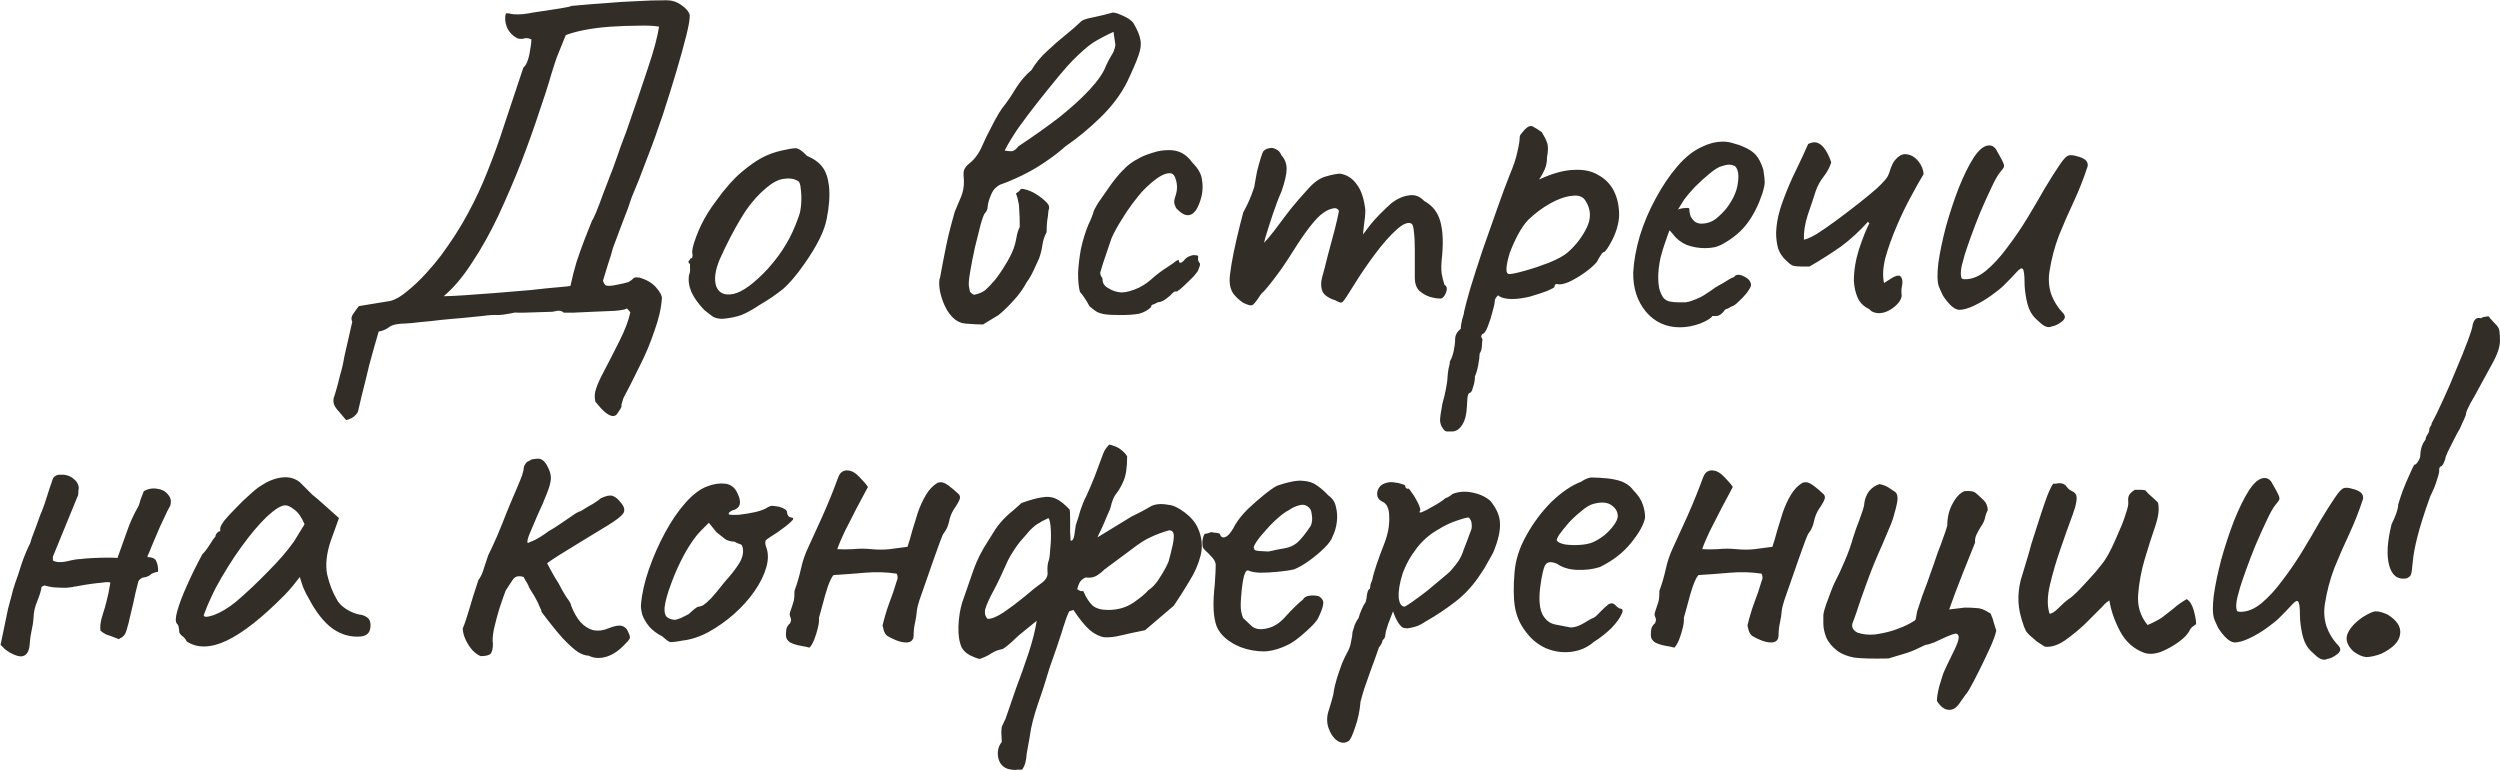 <?xml version="1.0" encoding="UTF-8"?> <svg xmlns="http://www.w3.org/2000/svg" width="3360" height="1036" viewBox="0 0 3360 1036" fill="none"> <path d="M465.233 564.671C461.433 560.026 458.055 556.015 455.1 552.637C452.144 549.681 450.033 546.514 448.766 543.137C447.922 540.181 447.922 537.014 448.766 533.636C448.766 534.481 449.611 531.947 451.3 526.036C452.989 520.547 454.889 513.369 457 504.502C459.533 496.057 461.433 487.824 462.7 479.801L473.467 432.3C471.778 429.344 471.989 426.177 474.1 422.8C476.634 418.999 479.378 415.199 482.334 411.399L524.769 404.432C531.524 402.743 539.125 398.31 547.569 391.132C556.436 383.954 564.881 375.931 572.903 367.064C580.926 358.198 587.47 350.386 592.537 343.63C606.893 324.208 618.927 305.418 628.638 287.262C638.772 268.684 647.639 249.683 655.239 230.26C663.262 210.415 670.862 189.303 678.04 166.925C685.64 144.124 694.085 118.79 703.374 90.923C707.174 87.545 709.919 81.422 711.608 72.555C713.297 63.688 714.141 57.144 714.141 52.922C710.341 51.233 707.174 50.81 704.641 51.655C702.107 52.499 699.152 52.499 695.774 51.655C689.018 48.277 684.162 43.21 681.207 36.454C678.673 29.699 678.251 23.576 679.94 18.087C682.051 17.665 684.373 17.876 686.907 18.721C689.44 19.143 692.607 19.354 696.407 19.354C700.207 19.354 704.641 18.932 709.708 18.087C713.93 17.243 720.475 16.187 729.341 14.92C738.208 13.654 746.442 12.387 754.042 11.12C762.065 9.854 766.709 8.798 767.976 7.953C785.71 6.265 801.333 4.998 814.844 4.153C828.778 2.887 842.078 2.042 854.745 1.62C867.412 0.775 881.135 0.353 895.913 0.353C903.091 0.353 909.636 2.464 915.547 6.687C921.881 10.909 925.681 15.343 926.948 19.987C927.37 24.632 925.892 33.71 922.514 47.221C919.136 60.733 914.703 76.778 909.214 95.356C903.725 113.935 897.602 133.568 890.846 154.258C884.091 174.525 876.913 194.37 869.312 213.793C862.134 233.216 855.379 250.316 849.045 265.095C845.667 275.651 841.656 286.629 837.011 298.029C832.789 309.429 828.356 321.252 823.711 333.497C822.022 340.253 819.911 347.219 817.377 354.397C815.266 361.153 812.944 368.753 810.411 377.198C811.255 380.154 812.522 382.265 814.211 383.532C815.9 384.376 819.489 384.376 824.978 383.532C835.956 381.42 842.5 379.943 844.612 379.098C847.145 377.831 849.679 375.931 852.212 373.398C852.634 372.976 853.901 372.765 856.012 372.765C858.545 372.765 860.657 373.187 862.346 374.031C871.212 376.987 877.968 381.42 882.613 387.332C887.257 392.821 889.58 397.254 889.58 400.632C888.735 414.144 885.357 428.922 879.446 444.967C873.957 461.434 867.201 477.479 859.179 493.102C851.579 508.724 844.401 522.869 837.645 535.536C835.956 541.025 835.111 543.981 835.111 544.403C835.534 545.248 835.534 546.092 835.111 546.937C835.111 547.781 833 551.159 828.778 557.07C826.244 559.604 822.867 559.815 818.644 557.704C814.844 555.592 811.044 552.426 807.244 548.203C803.866 544.403 801.544 541.659 800.277 539.97C799.01 535.325 799.01 530.47 800.277 525.403C801.544 520.336 804.288 513.58 808.511 505.135C816.955 489.09 824.978 473.468 832.578 458.267C840.178 443.067 845.034 430.189 847.145 419.633L842.712 414.566C841.023 415.833 835.745 416.888 826.878 417.733C818.011 418.155 808.088 418.577 797.11 418.999C786.554 419.422 777.265 419.844 769.243 420.266C761.642 420.266 757.842 420.266 757.842 420.266C755.731 418.577 753.831 417.733 752.142 417.733C750.875 417.31 747.709 417.733 742.642 418.999L702.741 420.266C699.785 420.266 697.252 420.266 695.14 420.266C693.029 419.844 690.707 420.055 688.174 420.899C679.729 422.588 673.184 423.433 668.54 423.433C664.317 423.011 657.561 423.433 648.272 424.7C647.428 424.7 643.206 425.122 635.605 425.966C628.005 426.811 618.927 427.655 608.371 428.5C598.237 429.344 588.104 430.4 577.97 431.666C568.259 432.511 560.025 433.355 553.269 434.2C546.936 434.622 544.191 434.833 545.036 434.833C534.902 434.833 527.724 436.311 523.502 439.267C519.279 442.645 514.424 444.756 508.935 445.6C504.712 459.956 500.49 474.946 496.268 490.568C492.468 506.613 489.09 520.336 486.134 531.736C483.601 543.137 482.123 549.47 481.701 550.737C481.278 553.692 479.8 556.226 477.267 558.337C475.156 560.87 471.145 562.982 465.233 564.671ZM596.337 398.099C602.249 398.099 611.538 397.677 624.205 396.832C637.294 395.988 651.65 394.932 667.273 393.665C683.318 392.399 698.518 391.132 712.874 389.865C727.653 388.176 740.108 386.91 750.242 386.065C760.376 385.221 765.865 384.587 766.709 384.165C769.243 372.342 771.987 361.575 774.943 351.864C778.321 341.73 781.699 332.23 785.077 323.363C788.877 314.074 792.466 304.996 795.844 296.129C796.266 296.129 797.955 292.751 800.91 285.995C803.866 278.817 807.244 269.95 811.044 259.395C815.266 248.416 819.489 237.438 823.711 226.46C827.933 215.06 831.522 204.926 834.478 196.059C837.856 187.192 840.178 181.07 841.445 177.692C853.268 143.913 862.979 115.412 870.579 92.189C878.602 68.544 883.668 49.755 885.78 35.821C878.602 34.554 869.101 34.132 857.279 34.554C845.878 34.554 833.845 34.977 821.178 35.821C808.511 36.666 796.688 38.143 785.71 40.255C775.154 42.366 766.709 44.688 760.376 47.221L748.342 76.989C747.498 79.1 744.964 86.912 740.742 100.423C736.942 113.934 731.453 131.035 724.275 151.725C717.519 172.414 709.496 194.793 700.207 218.86C690.918 242.505 680.784 266.15 669.806 289.795C658.828 313.018 647.006 334.13 634.339 353.131C622.094 372.131 609.427 387.121 596.337 398.099ZM971.064 428.5C965.575 428.5 961.142 427.444 957.764 425.333C954.808 423.222 951.008 420.266 946.364 416.466C938.341 408.021 932.641 399.999 929.263 392.399C925.885 384.376 924.83 376.776 926.096 369.598C927.363 366.22 927.785 363.053 927.363 360.098C927.363 356.72 927.363 355.031 927.363 355.031C925.252 352.92 924.619 351.653 925.463 351.231C926.308 350.386 927.152 349.119 927.996 347.431C930.53 347.431 931.374 345.108 930.53 340.464C929.685 337.086 931.374 329.697 935.597 318.296C939.819 306.896 945.097 296.129 951.431 285.995C953.964 281.773 957.764 276.284 962.831 269.528C967.898 262.35 973.387 255.383 979.298 248.628C985.632 241.45 991.332 235.749 996.399 231.527C1006.95 222.66 1016.24 216.115 1024.27 211.893C1032.29 207.671 1040.94 204.504 1050.23 202.393C1059.52 200.282 1065.86 199.226 1069.23 199.226C1073.03 199.226 1078.1 202.604 1084.43 209.36C1094.15 213.582 1101.11 218.649 1105.34 224.56C1109.98 230.471 1112.94 239.127 1114.2 250.528C1115.47 263.195 1114.41 277.762 1111.04 294.229C1108.08 310.274 1098.16 330.33 1081.27 354.397C1070.71 369.598 1061 380.998 1052.13 388.598C1043.27 395.776 1032.71 402.954 1020.47 410.132C1011.6 416.044 1003.58 420.477 996.399 423.433C989.221 425.966 980.776 427.655 971.064 428.5ZM1031.87 361.364C1042 349.964 1050.02 339.197 1055.93 329.063C1062.27 318.93 1068.18 306.052 1073.67 290.429C1075.36 285.784 1076.41 280.084 1076.83 273.328C1077.26 266.15 1077.05 259.606 1076.2 253.694C1075.78 247.361 1074.3 243.772 1071.77 242.927C1066.7 239.972 1060.58 239.127 1053.4 240.394C1046.22 241.238 1038.41 245.25 1029.97 252.428C1016.88 263.406 1005.48 277.128 995.765 293.596C986.054 309.641 976.554 328.008 967.264 348.697C960.931 363.898 959.453 376.143 962.831 385.432C966.631 394.299 974.442 397.465 986.265 394.932C998.51 391.976 1013.71 380.787 1031.87 361.364ZM1321.14 436.1C1314.8 436.1 1306.78 435.678 1297.07 434.833C1287.78 433.989 1279.76 428.077 1273 417.099C1268.78 409.921 1265.61 401.688 1263.5 392.399C1261.81 383.109 1261.81 376.565 1263.5 372.765C1269.41 340.253 1274.06 317.874 1277.43 305.629C1280.81 293.384 1282.71 286.418 1283.13 284.729C1283.98 283.04 1285.67 279.028 1288.2 272.695C1291.16 265.939 1292.85 261.717 1293.27 260.028C1295.38 253.272 1296.01 245.672 1295.17 237.227C1294.75 233.849 1294.96 230.894 1295.8 228.36C1297.07 225.405 1298.97 222.871 1301.5 220.76C1308.68 215.271 1314.38 208.093 1318.6 199.226C1319.87 196.27 1322.19 191.204 1325.57 184.026C1329.37 176.425 1333.17 169.036 1336.97 161.858C1341.19 154.258 1344.36 148.98 1346.47 146.024C1353.23 137.58 1359.35 128.713 1364.84 119.424C1370.75 109.712 1377.93 101.267 1386.37 94.089C1391.86 84.8 1398.83 76.356 1407.27 68.755C1415.72 60.733 1424.16 53.344 1432.61 46.588C1441.05 39.832 1447.81 33.921 1452.87 28.854C1454.98 26.743 1460.68 24.843 1469.97 23.154C1479.68 21.043 1487.5 19.143 1493.41 17.454C1495.94 16.187 1500.8 17.243 1507.97 20.62C1515.15 23.576 1520.22 26.954 1523.17 30.754C1528.66 40.043 1531.83 47.644 1532.68 53.555C1533.94 59.466 1533.1 66.433 1530.14 74.456C1527.61 82.056 1522.54 93.878 1514.94 109.923C1506.5 126.813 1494.46 142.858 1478.84 158.058C1463.64 172.836 1448.02 185.714 1431.97 196.693C1423.95 203.871 1415.5 210.415 1406.64 216.327C1398.19 222.238 1389.54 227.516 1380.67 232.16C1375.18 235.116 1369.48 237.861 1363.57 240.394C1358.08 242.927 1352.38 245.25 1346.47 247.361C1343.51 248.205 1340.77 249.894 1338.24 252.428C1335.7 254.539 1333.59 257.706 1331.9 261.928C1329.37 267.839 1327.89 272.906 1327.47 277.128C1327.47 280.929 1326.2 284.095 1323.67 286.629C1322.4 287.895 1320.5 292.962 1317.97 301.829C1315.86 310.274 1313.32 320.408 1310.37 332.23C1307.83 343.63 1305.72 354.397 1304.03 364.531C1302.35 374.242 1301.71 380.787 1302.13 384.165C1302.56 386.276 1302.98 388.598 1303.4 391.132C1304.25 393.243 1306.15 394.932 1309.1 396.199C1315.44 394.932 1320.5 392.821 1324.3 389.865C1328.1 386.487 1332.32 382.054 1336.97 376.565C1342.04 370.231 1346.68 363.475 1350.9 356.297C1355.55 349.119 1359.35 341.73 1362.3 334.13C1363.99 329.486 1365.26 324.63 1366.1 319.563C1366.95 314.074 1368.43 309.218 1370.54 304.996C1370.54 295.285 1370.33 288.107 1369.9 283.462C1369.9 278.395 1369.48 274.384 1368.64 271.428C1368.21 268.05 1367.16 264.25 1365.47 260.028C1368.85 257.917 1370.75 256.228 1371.17 254.961C1372.01 253.694 1373.91 253.483 1376.87 254.328C1382.36 255.594 1387.43 257.706 1392.07 260.661C1397.14 263.617 1401.99 267.417 1406.64 272.062C1408.33 273.751 1409.38 275.439 1409.8 277.128C1410.23 278.817 1410.02 280.717 1409.17 282.829C1408.75 287.895 1408.12 292.962 1407.27 298.029C1406.85 302.674 1406.64 307.318 1406.64 311.963C1403.68 317.452 1401.78 323.363 1400.94 329.697C1400.09 335.608 1398.62 341.519 1396.5 347.431C1393.97 352.92 1391.44 358.409 1388.9 363.898C1386.37 369.387 1383.42 374.454 1380.04 379.098C1374.97 388.387 1369.06 396.621 1362.3 403.799C1355.97 410.977 1349.21 417.522 1342.04 423.433L1321.14 436.1ZM1350.27 202.393C1355.34 203.237 1358.93 203.448 1361.04 203.026C1363.57 202.182 1366.1 200.07 1368.64 196.693C1388.48 183.603 1406.64 170.725 1423.11 158.058C1439.57 144.969 1453.29 132.513 1464.27 120.69C1475.67 108.445 1483.06 97.678 1486.44 88.389C1488.55 83.745 1490.87 79.311 1493.41 75.089C1496.36 70.867 1498.26 66.011 1499.11 60.522L1496.57 42.788C1484.75 48.277 1475.25 53.344 1468.07 57.988C1461.32 62.633 1452.45 70.444 1441.47 81.422C1437.25 85.645 1430.92 92.823 1422.47 102.956C1414.45 112.668 1405.58 123.646 1395.87 135.891C1386.16 148.136 1377.08 160.169 1368.64 171.992C1360.61 183.814 1354.49 193.948 1350.27 202.393ZM1504.65 423.433C1495.37 423.433 1488.4 423.011 1483.75 422.166C1479.11 421.322 1475.52 420.055 1472.99 418.366C1470.45 416.677 1467.5 414.355 1464.12 411.399C1462.43 408.021 1460.32 404.432 1457.79 400.632C1455.25 396.832 1453.14 394.088 1451.45 392.399C1449.76 386.065 1448.92 377.831 1448.92 367.698C1449.34 357.564 1450.61 346.586 1452.72 334.764C1455.25 322.941 1458.63 311.963 1462.85 301.829C1464.54 298.451 1466.02 295.073 1467.29 291.696C1468.55 288.318 1469.19 286.629 1469.19 286.629C1469.19 284.518 1471.72 279.451 1476.79 271.428C1482.28 263.406 1488.19 254.961 1494.52 246.094C1501.28 237.227 1506.77 230.894 1510.99 227.094C1513.94 223.716 1518.38 220.127 1524.29 216.327C1530.62 212.526 1536.11 209.782 1540.76 208.093C1545.4 206.404 1550.04 204.926 1554.69 203.659C1559.76 202.393 1565.46 201.759 1571.79 201.759C1577.7 201.759 1583.19 203.026 1588.26 205.56C1593.32 208.093 1598.18 212.526 1602.82 218.86C1610.42 226.46 1614.65 234.06 1615.49 241.661C1616.76 248.839 1616.55 256.228 1614.86 263.828C1612.75 272.273 1610 278.817 1606.62 283.462C1603.25 287.684 1599.45 289.584 1595.22 289.162C1591 288.74 1586.15 285.573 1580.66 279.662C1578.97 276.284 1578.12 273.539 1578.12 271.428C1578.12 268.895 1578.97 265.306 1580.66 260.661C1582.35 254.75 1582.35 248.628 1580.66 242.294C1578.97 235.96 1576.22 232.794 1572.42 232.794C1566.93 232.794 1560.81 235.327 1554.06 240.394C1547.72 245.039 1541.18 250.95 1534.42 258.128C1531.47 261.506 1527.24 266.784 1521.75 273.962C1516.69 280.717 1511.62 288.318 1506.55 296.762C1501.49 304.785 1497.27 312.596 1493.89 320.196C1489.24 334.13 1485.44 345.319 1482.49 353.764C1479.95 362.209 1478.69 366.431 1478.69 366.431C1478.69 368.12 1479.11 369.809 1479.95 371.498C1481.22 372.765 1481.85 374.242 1481.85 375.931C1481.85 380.998 1484.81 385.009 1490.72 387.965C1495.37 390.921 1500.85 392.61 1507.19 393.032C1513.52 393.032 1521.33 390.921 1530.62 386.698C1537.38 383.321 1543.71 378.887 1549.62 373.398C1555.96 367.909 1562.5 363.053 1569.26 358.831C1573.9 355.875 1577.49 353.342 1580.02 351.231C1582.98 349.119 1584.46 348.908 1584.46 350.597C1584.46 352.286 1585.09 353.131 1586.36 353.131C1587.62 353.131 1589.1 352.286 1590.79 350.597C1593.32 347.219 1596.07 345.108 1599.02 344.264C1601.98 342.997 1604.51 342.575 1606.62 342.997C1609.16 342.997 1610.42 343.63 1610.42 344.897C1609.58 348.697 1610.42 351.864 1612.96 354.397C1612.96 356.086 1612.32 358.409 1611.06 361.364C1610.21 363.898 1608.95 366.009 1607.26 367.698C1605.15 370.653 1601.98 374.031 1597.76 377.831C1593.96 381.632 1590.37 385.009 1586.99 387.965C1583.61 390.499 1581.92 391.765 1581.92 391.765C1580.23 391.343 1578.55 391.765 1576.86 393.032C1575.59 394.299 1574.11 395.776 1572.42 397.465C1569.05 400.421 1565.88 402.743 1562.92 404.432C1559.97 405.699 1557.64 406.332 1555.96 406.332C1553 408.021 1550.68 409.077 1548.99 409.499C1547.72 409.921 1547.09 410.977 1547.09 412.666C1542.87 416.888 1537.59 419.844 1531.26 421.533C1525.34 422.8 1516.48 423.433 1504.65 423.433ZM1670.96 406.966C1666.32 404.01 1662.1 400.21 1658.3 395.565C1654.5 390.499 1652.6 384.165 1652.6 376.565C1652.6 372.342 1653.44 365.164 1655.13 355.031C1656.82 344.897 1659.14 333.497 1662.1 320.83C1665.05 308.163 1668.01 296.34 1670.96 285.362C1675.19 277.762 1678.78 270.162 1681.73 262.561C1684.69 254.961 1686.16 250.316 1686.16 248.628C1687.01 243.561 1688.06 237.649 1689.33 230.894C1691.02 224.138 1692.71 218.015 1694.4 212.526C1696.09 207.037 1697.35 203.871 1698.2 203.026C1700.31 200.915 1702.84 199.648 1705.8 199.226C1708.75 198.382 1711.71 198.804 1714.67 200.493C1718.04 201.759 1720.58 204.504 1722.27 208.726C1726.91 213.793 1729.23 219.916 1729.23 227.094C1729.23 233.849 1726.91 243.983 1722.27 257.494C1718.47 265.939 1714.67 275.862 1710.86 287.262C1707.06 298.662 1703.69 309.218 1700.73 318.93C1698.2 328.219 1696.72 334.552 1696.3 337.93L1683.63 341.73C1690.81 334.975 1697.56 328.008 1703.9 320.83C1710.23 313.23 1714.88 307.318 1717.83 303.096C1725.01 293.384 1731.13 285.362 1736.2 279.028C1741.69 272.273 1748.65 264.25 1757.1 254.961C1765.54 245.25 1773.78 239.338 1781.8 237.227C1790.25 234.694 1796.79 233.427 1801.43 233.427C1810.72 235.116 1818.11 239.972 1823.6 247.994C1829.51 255.594 1833.31 266.995 1835 282.195C1835 288.107 1834.37 295.073 1833.1 303.096C1832.26 311.118 1831.84 315.13 1831.84 315.13C1831.84 315.13 1835.21 310.696 1841.97 301.829C1849.15 292.962 1858.65 283.251 1870.47 272.695C1878.49 266.784 1886.3 263.406 1893.9 262.561C1901.5 261.295 1908.26 263.828 1914.17 270.162C1925.15 276.073 1932.33 285.151 1935.71 297.396C1939.08 309.218 1939.93 324.419 1938.24 342.997C1936.97 353.975 1936.76 362.209 1937.61 367.698C1938.45 372.765 1939.72 377.831 1941.41 382.898C1944.78 384.587 1945.42 388.176 1943.31 393.665C1941.19 398.732 1938.66 401.266 1935.71 401.266C1931.48 401.266 1926.63 400.421 1921.14 398.732C1916.07 397.043 1911.43 394.299 1907.2 390.499C1903.4 386.276 1901.5 380.576 1901.5 373.398V334.13C1901.5 324.841 1901.08 317.241 1900.24 311.329C1899.82 305.418 1898.76 301.829 1897.07 300.562C1892.43 298.029 1885.67 300.774 1876.8 308.796C1867.94 316.819 1858.44 327.586 1848.3 341.097C1838.17 354.609 1828.67 368.542 1819.8 382.898C1811.78 395.988 1806.71 403.588 1804.6 405.699C1802.91 407.388 1799.75 406.755 1795.1 403.799C1785.81 400.843 1779.9 396.832 1777.37 391.765C1775.26 386.276 1775.04 380.154 1776.73 373.398C1778.84 366.22 1781.38 356.509 1784.33 344.264C1787.71 332.019 1790.88 320.196 1793.83 308.796C1796.79 296.973 1798.69 288.529 1799.53 283.462C1797.85 280.084 1794.89 279.028 1790.67 280.295C1786.87 281.14 1782.86 283.04 1778.63 285.995C1773.57 289.373 1767.44 295.707 1760.27 304.996C1753.09 314.285 1745.7 325.052 1738.1 337.297C1733.03 345.319 1727.75 353.342 1722.27 361.364C1716.78 368.965 1711.71 375.72 1707.06 381.632C1702.42 387.543 1698.41 391.976 1695.03 394.932C1689.12 404.221 1685.11 409.288 1683 410.132C1680.89 410.977 1676.87 409.921 1670.96 406.966ZM1951.9 579.871C1950.21 579.871 1948.1 579.871 1945.57 579.871C1943.03 580.293 1940.71 578.604 1938.6 574.804C1936.91 572.693 1935.86 569.526 1935.43 565.304C1935.43 561.082 1936.49 553.481 1938.6 542.503C1940.71 535.325 1942.4 528.147 1943.67 520.969C1944.93 514.213 1945.57 509.147 1945.57 505.769C1945.57 504.08 1945.99 500.702 1946.83 495.635C1948.1 490.991 1948.73 487.613 1948.73 485.501C1950.84 482.124 1952.53 477.479 1953.8 471.568C1955.07 465.656 1955.7 460.378 1955.7 455.734C1955.7 450.667 1958.23 446.022 1963.3 441.8C1963.3 438.422 1963.93 434.2 1965.2 429.133C1966.89 424.066 1967.73 420.688 1967.73 418.999C1969 413.088 1971.75 402.743 1975.97 387.965C1980.61 372.765 1986.1 355.664 1992.43 336.664C1999.19 317.663 2005.74 299.085 2012.07 280.929C2018.4 262.772 2024.1 247.361 2029.17 234.694C2034.24 222.871 2037.61 212.738 2039.3 204.293C2041.41 195.426 2042.47 188.881 2042.47 184.659C2042.47 182.97 2042.89 181.703 2043.74 180.859C2044.58 179.592 2046.48 177.27 2049.44 173.892C2053.66 169.67 2057.25 168.403 2060.2 170.092C2063.58 171.781 2067.59 174.314 2072.24 177.692C2075.62 183.181 2077.94 187.826 2079.2 191.626C2080.89 195.426 2080.89 201.971 2079.2 211.26C2079.2 217.593 2078.15 223.082 2076.04 227.727C2073.93 232.371 2072.03 235.96 2070.34 238.494C2068.65 240.605 2068.23 241.45 2069.07 241.027C2086.38 233.005 2101.58 228.782 2114.67 228.36C2128.18 227.516 2139.37 229.838 2148.24 235.327C2157.53 240.394 2164.5 247.572 2169.14 256.861C2173.78 266.15 2176.11 276.917 2176.11 289.162C2176.11 294.229 2175.05 300.351 2172.94 307.529C2170.83 314.285 2168.08 320.619 2164.71 326.53C2161.75 332.019 2159.01 336.03 2156.47 338.564C2154.78 338.564 2153.1 340.041 2151.41 342.997C2149.72 345.53 2148.03 348.486 2146.34 351.864C2142.96 356.086 2137.47 360.942 2129.87 366.431C2122.69 371.498 2115.52 375.72 2108.34 379.098C2101.16 382.054 2095.88 382.898 2092.5 381.632C2092.5 381.632 2091.87 381.843 2090.6 382.265C2089.76 382.265 2089.34 383.321 2089.34 385.432C2089.34 386.276 2085.96 388.176 2079.2 391.132C2072.45 393.665 2064.64 396.199 2055.77 398.732C2046.9 400.843 2039.09 401.899 2032.34 401.899C2023.47 401.899 2017.14 400.21 2013.34 396.832C2012.49 397.677 2011.44 398.943 2010.17 400.632C2009.32 402.321 2008.9 403.799 2008.9 405.066C2008.9 407.599 2007.85 412.455 2005.74 419.633C2004.05 426.389 2001.94 432.933 1999.4 439.267C1996.87 445.6 1994.55 448.767 1992.43 448.767C1992.43 448.767 1992.01 449.4 1991.17 450.667C1990.32 451.934 1990.75 453.623 1992.43 455.734C1992.43 455.734 1992.22 458.056 1991.8 462.701C1991.8 467.768 1990.75 471.99 1988.63 475.368C1988.63 478.746 1988 483.813 1986.73 490.568C1985.47 497.324 1983.99 502.391 1982.3 505.769C1982.3 510.836 1981.46 515.691 1979.77 520.336C1978.5 525.403 1977.02 527.936 1975.33 527.936C1973.65 528.358 1972.59 530.892 1972.17 535.536C1971.75 540.603 1971.53 544.192 1971.53 546.303C1971.11 556.859 1969 565.093 1965.2 571.004C1961.4 576.915 1956.97 579.871 1951.9 579.871ZM2028.54 368.331C2031.91 368.331 2038.88 366.853 2049.44 363.898C2059.99 360.942 2070.76 357.353 2081.74 353.131C2093.14 348.486 2101.58 343.842 2107.07 339.197C2118.05 329.486 2126.49 318.507 2132.41 306.263C2138.74 293.596 2138.32 281.562 2131.14 270.162C2127.76 264.25 2121.64 261.928 2112.77 263.195C2103.9 264.039 2094.19 267.417 2083.64 273.328C2073.08 279.24 2063.16 286.629 2053.87 295.496C2048.8 300.985 2044.16 307.74 2039.94 315.763C2035.71 323.785 2032.12 331.808 2029.17 339.83C2026.64 347.853 2025.16 354.609 2024.74 360.098C2024.31 365.587 2025.58 368.331 2028.54 368.331ZM2257.77 439.9C2239.19 439.9 2223.99 432.933 2212.16 418.999C2200.34 404.643 2194.64 386.91 2195.06 365.798C2195.91 350.597 2198.86 334.341 2203.93 317.03C2209.42 299.296 2216.6 282.406 2225.46 266.361C2234.33 249.894 2244.04 235.538 2254.6 223.293C2265.15 211.049 2276.13 202.393 2287.53 197.326C2291.76 195.215 2296.19 193.526 2300.83 192.259C2305.9 190.992 2310.97 190.359 2316.03 190.359C2320.68 190.359 2325.53 191.204 2330.6 192.892C2335.67 194.159 2339.89 195.637 2343.27 197.326C2350.45 200.282 2355.93 203.871 2359.73 208.093C2363.53 212.315 2366.91 218.86 2369.87 227.727C2371.14 235.749 2371.77 241.45 2371.77 244.827C2371.77 248.205 2370.71 253.272 2368.6 260.028C2363.53 275.228 2356.99 288.318 2348.97 299.296C2340.95 310.274 2330.18 319.563 2316.67 327.163C2313.29 329.274 2309.28 330.963 2304.63 332.23C2300.41 333.075 2295.98 333.497 2291.33 333.497C2282.89 333.497 2274.65 332.019 2266.63 329.063C2259.03 325.685 2252.91 320.83 2248.26 314.496L2243.83 309.429L2241.93 314.496C2237.71 325.897 2234.33 336.452 2231.8 346.164C2229.69 355.875 2228.63 364.742 2228.63 372.765C2228.63 377.831 2229.05 382.687 2229.9 387.332C2231.16 391.976 2232.85 395.988 2234.96 399.365C2236.65 401.899 2239.4 403.799 2243.2 405.066C2247.42 405.91 2251.85 406.332 2256.5 406.332C2259.45 406.332 2262.41 406.332 2265.37 406.332C2268.74 405.91 2271.91 405.066 2274.87 403.799C2282.04 401.266 2287.74 398.521 2291.97 395.565C2296.61 392.61 2301.26 389.443 2305.9 386.065L2308.43 384.798H2307.8C2312.87 382.265 2317.3 379.732 2321.1 377.198C2325.32 374.665 2327.43 373.398 2327.43 373.398C2329.12 373.398 2330.81 372.342 2332.5 370.231C2335.88 368.542 2340.1 369.176 2345.17 372.131C2350.66 375.087 2353.4 378.887 2353.4 383.532C2352.98 385.643 2351.08 389.021 2347.7 393.665C2344.32 397.888 2340.52 401.899 2336.3 405.699C2332.5 409.499 2329.33 411.61 2326.8 412.033C2326.38 412.455 2324.9 413.299 2322.37 414.566C2319.83 415.41 2318.14 416.255 2317.3 417.099H2317.93C2314.13 422.166 2310.33 424.7 2306.53 424.7H2301.47C2299.78 427.655 2294.29 431.033 2285 434.833C2275.71 438.211 2266.63 439.9 2257.77 439.9ZM2286.27 300.562C2293.87 300.562 2300.41 298.451 2305.9 294.229C2311.81 289.584 2316.88 284.518 2321.1 279.028C2329.55 267.628 2334.4 256.65 2335.67 246.094C2337.36 235.116 2336.09 227.516 2331.87 223.293C2329.33 222.027 2327.01 221.393 2324.9 221.393C2323.21 220.971 2319.62 221.604 2314.13 223.293C2310.33 224.138 2305.06 227.305 2298.3 232.794C2291.54 238.283 2284.79 244.405 2278.03 251.161C2271.7 257.917 2266.84 263.617 2263.47 268.261L2255.23 281.562C2258.61 280.295 2261.78 279.662 2264.73 279.662C2268.11 279.24 2270.01 279.451 2270.43 280.295C2270.43 284.095 2271.07 287.684 2272.33 291.062C2274.02 294.018 2275.92 296.34 2278.03 298.029C2280.57 299.718 2283.31 300.562 2286.27 300.562ZM2532.13 380.365C2534.66 378.676 2536.99 377.198 2539.1 375.931C2541.63 374.242 2543.74 372.976 2545.43 372.131C2550.08 370.02 2553.03 369.809 2554.3 371.498C2555.99 373.187 2556.83 375.72 2556.83 379.098C2556.83 380.787 2556.62 382.687 2556.2 384.798C2555.78 386.91 2555.56 388.598 2555.56 389.865C2555.56 391.132 2555.56 392.61 2555.56 394.299C2555.99 395.988 2555.99 397.677 2555.56 399.365C2554.72 402.743 2552.61 406.121 2549.23 409.499C2545.85 412.877 2542.05 415.622 2537.83 417.733C2533.61 419.844 2529.39 420.899 2525.16 420.899C2519.67 420.899 2515.24 418.999 2511.86 415.199C2504.69 411.821 2499.62 406.755 2496.66 399.999C2493.71 393.243 2492.02 385.643 2491.6 377.198C2491.6 363.687 2493.92 349.542 2498.56 334.764C2503.63 319.563 2508.27 307.952 2512.5 299.929C2512.07 299.507 2511.65 299.296 2511.23 299.296C2511.23 298.874 2511.02 298.451 2510.6 298.029C2498.77 311.118 2486.53 322.308 2473.86 331.597C2461.2 340.464 2447.26 349.331 2432.06 358.198C2430.37 358.198 2428.47 358.198 2426.36 358.198C2424.67 358.198 2422.77 358.198 2420.66 358.198C2416.02 358.198 2412.22 357.775 2409.26 356.931C2406.73 355.664 2403.77 353.342 2400.39 349.964C2395.33 345.319 2391.74 339.83 2389.63 333.497C2387.94 326.741 2387.09 319.985 2387.09 313.23C2387.52 299.718 2390.47 285.573 2395.96 270.795C2401.45 255.594 2407.57 241.238 2414.33 227.727C2421.08 213.793 2426.36 202.393 2430.16 193.526C2435.23 190.992 2439.66 190.57 2443.46 192.259C2447.26 193.948 2450.64 197.115 2453.59 201.759C2456.55 206.404 2459.08 211.893 2461.2 218.227C2459.08 224.982 2455.71 231.316 2451.06 237.227C2446.42 243.138 2442.83 249.683 2440.29 256.861C2437.34 266.15 2433.75 276.917 2429.53 289.162C2425.73 300.985 2424.04 311.963 2424.46 322.096C2427.84 321.674 2433.54 319.141 2441.56 314.496C2449.58 309.429 2458.45 303.307 2468.16 296.129C2477.87 288.951 2487.58 281.562 2497.3 273.962C2507.01 266.361 2515.45 259.395 2522.63 253.061C2529.81 246.305 2534.45 241.238 2536.56 237.861C2538.25 234.905 2539.73 231.105 2541 226.46C2542.69 221.816 2544.38 218.438 2546.06 216.327C2551.55 209.149 2557.25 206.193 2563.16 207.46C2569.08 208.304 2574.14 211.471 2578.37 216.96C2582.59 222.027 2584.91 227.727 2585.33 234.06C2581.11 240.816 2575.62 250.528 2568.87 263.195C2562.11 275.439 2555.56 288.951 2549.23 303.729C2542.9 318.507 2537.83 332.652 2534.03 346.164C2530.65 359.675 2530.02 371.076 2532.13 380.365ZM2757.74 438.633C2753.52 440.745 2748.66 439.478 2743.17 434.833C2737.68 430.189 2733.88 426.389 2731.77 423.433C2727.97 418.366 2725.23 411.399 2723.54 402.532C2721.85 393.665 2721 386.276 2721 380.365C2721 369.387 2720.16 363.053 2718.47 361.364C2717.2 359.675 2714.46 361.153 2710.24 365.798C2706.44 370.02 2700.74 375.931 2693.14 383.532C2689.76 386.91 2684.27 391.343 2676.67 396.832C2669.07 402.321 2661.26 406.966 2653.23 410.766C2645.21 414.566 2638.46 416.466 2632.97 416.466C2629.17 416.044 2625.37 413.933 2621.57 410.132C2617.77 406.332 2614.39 402.11 2611.43 397.465C2608.9 392.399 2607 388.176 2605.73 384.798C2603.62 378.465 2603.41 368.12 2605.1 353.764C2607.21 338.986 2610.59 322.73 2615.23 304.996C2620.3 286.84 2626 269.528 2632.33 253.061C2639.09 236.172 2645.85 222.449 2652.6 211.893C2659.78 200.915 2666.75 195.426 2673.5 195.426C2678.15 195.426 2681.74 198.17 2684.27 203.659C2687.22 208.726 2689.55 212.949 2691.24 216.327C2693.35 220.549 2693.98 223.293 2693.14 224.56C2692.71 225.827 2691.02 228.149 2688.07 231.527C2684.69 235.749 2680.68 242.927 2676.04 253.061C2671.39 262.772 2666.53 273.539 2661.47 285.362C2656.82 296.762 2652.6 307.74 2648.8 318.296C2645 328.852 2642.26 336.875 2640.57 342.364C2639.72 345.742 2638.46 350.386 2636.77 356.297C2635.5 362.209 2635.08 366.853 2635.5 370.231C2635.5 370.653 2635.71 371.709 2636.13 373.398C2636.56 374.665 2638.25 375.298 2641.2 375.298C2650.49 375.298 2659.78 371.498 2669.07 363.898C2678.78 355.875 2688.28 345.53 2697.57 332.863C2707.28 320.196 2716.36 306.896 2724.8 292.962C2733.25 279.028 2741.06 265.728 2748.24 253.061C2755.84 240.394 2762.38 230.049 2767.87 222.027C2773.36 213.582 2777.79 209.149 2781.17 208.726C2784.13 208.304 2787.51 208.726 2791.31 209.993C2795.53 210.837 2799.12 212.315 2802.07 214.426C2805.03 216.538 2806.29 219.493 2805.87 223.293C2800.81 238.916 2794.68 254.539 2787.51 270.162C2780.33 285.362 2773.57 300.774 2767.24 316.396C2761.33 332.019 2757.1 348.064 2754.57 364.531C2752.88 374.665 2753.52 384.587 2756.47 394.299C2759.85 404.01 2765.13 412.666 2772.3 420.266C2776.53 424.488 2776.1 428.5 2771.04 432.3C2765.97 436.1 2761.54 438.211 2757.74 438.633ZM193.3 660.16C199.211 656.782 205.334 655.726 211.667 656.993C218.001 657.837 222.856 660.582 226.234 665.227C230.034 669.449 230.668 674.938 228.134 681.694C228.979 679.16 227.923 680.849 224.967 686.761C222.434 692.25 219.056 699.428 214.834 708.295C211.034 717.162 207.445 725.606 204.067 733.629C201.111 741.229 199.211 745.662 198.367 746.929V748.829C205.122 748.829 209.134 750.94 210.4 755.163C212.089 758.963 212.723 763.396 212.3 768.463C207.234 769.308 203.645 770.785 201.533 772.897C199.422 774.586 196.678 775.641 193.3 776.063C192.033 776.063 190.555 776.697 188.866 777.963C187.177 779.23 186.122 780.708 185.7 782.397C185.277 783.664 184.011 788.73 181.9 797.597C180.211 806.042 178.099 815.331 175.566 825.465C173.455 835.176 171.555 842.565 169.866 847.632C169.021 851.01 167.332 853.755 164.799 855.866C162.266 857.555 160.577 858.61 159.732 859.033C151.287 855.655 145.587 853.543 142.632 852.699C140.098 851.432 137.565 849.743 135.031 847.632C134.609 845.099 134.609 842.143 135.031 838.765C135.454 834.965 136.509 830.532 138.198 825.465C140.309 819.131 141.998 813.22 143.265 807.731C144.954 801.82 146.643 793.586 148.332 783.03C146.643 782.186 143.054 782.186 137.565 783.03C132.498 783.452 127.009 784.086 121.098 784.93C115.186 785.775 110.12 786.619 105.897 787.464C102.097 788.308 100.408 788.519 100.83 788.097C98.719 788.941 94.708 789.575 88.797 789.997C83.308 789.997 77.607 789.786 71.696 789.364C66.207 788.519 62.196 787.675 59.662 786.83L55.862 788.73C55.44 792.953 53.54 799.286 50.162 807.731C46.784 815.753 45.095 823.354 45.095 830.532C44.673 836.021 43.829 841.51 42.562 846.999C41.295 852.488 40.451 858.188 40.029 864.099C39.606 873.389 37.073 879.089 32.428 881.2C28.206 883.311 21.661 881.833 12.794 876.766C10.683 875.5 8.572 874.022 6.461 872.333C4.772 870.644 2.872 868.744 0.761 866.633L10.894 817.865C12.583 811.953 14.061 806.464 15.328 801.397C16.594 795.908 18.072 790.63 19.761 785.564C23.139 776.274 26.306 766.774 29.262 757.063C32.639 747.351 36.44 738.273 40.662 729.829C40.662 729.829 41.295 727.717 42.562 723.495C44.251 718.85 46.151 713.784 48.262 708.295C50.373 702.383 52.062 697.739 53.329 694.361C54.596 690.983 54.807 690.35 53.962 692.461C55.229 689.927 57.129 685.072 59.662 677.894C62.196 670.293 64.518 663.115 66.629 656.36C69.163 649.182 70.429 645.382 70.429 644.959C71.274 642.426 72.541 640.737 74.23 639.892C75.918 638.626 78.03 637.992 80.563 637.992C87.741 637.57 93.652 639.259 98.297 643.059C102.942 646.437 105.475 650.659 105.897 655.726C105.475 658.26 105.264 660.582 105.264 662.693C105.264 664.804 104.842 666.493 103.997 667.76L71.063 748.196V753.263C75.285 755.796 81.407 756.218 89.43 754.529C97.875 752.418 104.208 751.363 108.431 751.363C110.542 750.94 115.397 750.518 122.998 750.096C131.02 749.674 138.62 749.463 145.798 749.463C153.399 749.463 157.41 749.674 157.832 750.096C162.477 737.429 166.699 725.606 170.499 714.628C174.299 703.228 179.577 691.616 186.333 679.794C186.755 678.949 187.6 676.205 188.866 671.56C190.555 666.916 192.033 663.115 193.3 660.16ZM251.004 862.199C249.315 858.821 247.204 856.288 244.671 854.599C242.137 852.488 240.871 850.588 240.871 848.899C240.871 847.21 240.659 845.521 240.237 843.832C240.237 841.721 239.393 839.821 237.704 838.132C235.593 835.598 235.804 829.898 238.337 821.031C240.871 811.742 245.093 800.553 251.004 787.464C256.916 773.952 263.882 759.807 271.905 745.029C275.283 741.651 278.661 737.218 282.039 731.729C285.416 726.24 287.95 722.651 289.639 720.962C289.639 719.273 290.272 717.795 291.539 716.528C292.805 714.839 294.283 713.995 295.972 713.995V710.195C295.972 708.083 297.872 704.494 301.672 699.428C305.895 694.361 310.962 688.872 316.873 682.96C322.784 676.627 328.907 670.716 335.24 665.227C341.574 659.315 346.852 655.093 351.074 652.56C359.941 646.648 369.019 643.059 378.308 641.793C388.02 640.526 396.253 642.637 403.009 648.126C404.276 649.393 406.387 651.504 409.342 654.46C412.298 657.415 415.676 660.793 419.476 664.593C423.698 667.971 427.921 671.56 432.143 675.36L455.577 696.261L444.177 727.929C438.688 744.818 437.21 759.596 439.743 772.263C442.699 784.93 446.921 795.908 452.41 805.198C454.522 809.842 458.744 814.276 465.077 818.498C471.833 822.72 478.167 825.254 484.078 826.098C487.456 826.52 490.623 827.787 493.578 829.898C496.534 832.009 498.012 835.387 498.012 840.032C498.012 844.254 497.167 847.632 495.478 850.166C493.789 852.699 490.834 854.388 486.611 855.232C472.678 856.921 459.588 853.543 447.344 845.099C435.521 836.654 424.543 822.72 414.409 803.297C412.72 800.764 410.398 796.119 407.442 789.364C404.909 782.186 403.431 777.541 403.009 775.43C401.32 777.541 398.153 781.552 393.509 787.464C388.864 792.953 385.275 796.964 382.742 799.497C352.763 829.898 326.795 850.377 304.839 860.933C283.305 871.066 265.36 871.488 251.004 862.199ZM273.805 826.732C273.805 829.687 278.238 829.687 287.105 826.732C296.394 823.354 306.317 817.442 316.873 808.998C331.229 796.753 345.585 783.241 359.941 768.463C374.719 753.685 386.542 739.962 395.409 727.295L409.342 704.494C405.12 694.783 400.475 688.238 395.409 684.861C390.764 681.06 386.753 679.16 383.375 679.16C377.886 679.16 369.652 684.227 358.674 694.361C348.118 704.494 336.718 718.006 324.473 734.895C312.228 751.785 300.617 770.363 289.639 790.63C285.416 799.075 281.616 807.309 278.238 815.331C275.283 822.931 273.805 826.732 273.805 826.732ZM646.033 881.833C642.655 880.567 639.066 878.033 635.266 874.233C631.466 870.011 628.299 865.155 625.766 859.666C623.233 854.177 621.966 849.11 621.966 844.465C624.077 839.821 626.822 831.798 630.199 820.398C633.577 808.575 637.8 795.064 642.866 779.863C646.244 775.219 648.778 769.73 650.467 763.396C652.578 757.063 654.478 751.363 656.167 746.296C659.545 739.54 663.556 730.884 668.201 720.328C672.845 709.35 677.279 698.372 681.501 687.394C686.146 675.994 690.157 666.493 693.535 658.893C698.179 647.915 700.924 641.159 701.768 638.626C702.613 635.67 703.246 633.348 703.668 631.659C703.668 628.281 704.513 625.536 706.202 623.425C707.891 620.892 709.58 619.625 711.269 619.625C712.957 617.936 714.858 617.092 716.969 617.092C719.502 616.67 721.613 616.458 723.302 616.458C727.947 616.458 731.958 619.625 735.336 625.959C738.714 631.87 740.403 637.359 740.403 642.426C740.403 647.493 738.503 654.671 734.703 663.96C731.325 672.827 727.313 682.116 722.669 691.827C718.447 701.539 714.858 709.984 711.902 717.162C708.946 724.34 708.102 728.562 709.369 729.829C709.369 729.829 712.324 728.562 718.235 726.028C724.147 723.073 730.48 719.062 737.236 713.995C741.881 711.461 746.947 708.295 752.436 704.494C757.926 700.694 763.203 697.105 768.27 693.727C773.337 689.927 777.559 687.605 780.937 686.761C786.004 683.383 791.282 680.216 796.771 677.26C802.26 673.882 805.849 671.349 807.538 669.66C814.716 666.282 819.994 665.227 823.372 666.493C827.172 667.76 830.972 670.927 834.772 675.994C839.417 681.483 840.261 686.338 837.306 690.561C834.35 694.361 827.383 699.639 816.405 706.395C807.538 711.884 796.771 718.428 784.104 726.028C771.859 733.629 760.881 740.384 751.17 746.296C741.881 752.207 736.603 755.796 735.336 757.063C735.336 757.063 737.025 760.23 740.403 766.563C743.781 772.897 747.159 778.597 750.536 783.664C753.914 790.419 757.503 796.753 761.303 802.664C765.526 808.153 767.637 811.953 767.637 814.064C771.015 822.931 775.237 830.321 780.304 836.232C785.371 841.721 791.071 845.31 797.405 846.999C804.16 848.266 810.916 847.421 817.672 844.465C826.117 841.088 832.239 840.032 836.039 841.299C840.261 842.565 843.217 845.732 844.906 850.799C846.595 854.177 847.017 856.71 846.173 858.399C845.75 859.666 843.006 862.833 837.939 867.899C829.917 875.922 821.683 880.989 813.238 883.1C805.216 885.211 797.827 884.578 791.071 881.2C786.849 881.2 781.993 879.511 776.504 876.133C771.015 872.333 764.259 866.211 756.237 857.766C748.636 849.321 739.136 837.499 727.736 822.298C727.736 820.609 726.891 818.287 725.202 815.331C723.936 811.953 722.458 808.787 720.769 805.831C719.08 802.453 716.969 798.864 714.435 795.064C711.902 790.842 710.635 788.73 710.635 788.73C710.635 787.464 710.213 786.408 709.369 785.564C708.946 784.297 708.102 782.819 706.835 781.13C705.991 779.441 704.935 777.541 703.668 775.43C696.913 773.319 692.057 774.586 689.101 779.23C686.146 783.875 682.979 788.73 679.601 793.797C677.49 799.286 674.745 807.098 671.367 817.231C668.412 826.943 665.878 836.443 663.767 845.732C662.078 855.021 661.656 861.355 662.5 864.733C662.5 871.488 661.445 876.133 659.334 878.666C657.222 880.778 652.789 881.833 646.033 881.833ZM917.257 860.933C908.39 862.622 902.69 863.255 900.156 862.833C898.045 861.988 894.667 859.455 890.022 855.232C883.267 851.855 877.567 847.632 872.922 842.565C868.7 837.499 865.533 832.221 863.422 826.732C861.733 820.82 861.099 815.965 861.522 812.164C862.788 797.386 866.377 781.552 872.289 764.663C878.2 747.774 885.378 731.518 893.823 715.895C902.267 700.272 911.345 686.972 921.057 675.994C931.19 664.593 940.902 657.204 950.191 653.826C958.636 650.448 966.658 649.182 974.258 650.026C981.859 650.871 987.348 654.882 990.726 662.06C997.059 674.305 995.581 682.116 986.292 685.494C985.025 685.494 983.548 686.127 981.859 687.394C980.17 688.238 979.325 689.505 979.325 691.194C981.014 692.039 985.659 692.25 993.259 691.827C1000.86 690.983 1008.46 689.716 1016.06 688.027C1024.08 685.916 1029.36 683.805 1031.89 681.694C1034.43 680.427 1036.33 679.794 1037.59 679.794C1038.86 679.794 1042.03 680.216 1047.09 681.06C1054.27 683.172 1057.86 685.705 1057.86 688.661C1057.86 690.35 1058.49 692.039 1059.76 693.727C1061.03 694.994 1062.51 695.628 1064.19 695.628C1067.15 696.05 1066.73 697.95 1062.93 701.328C1059.55 704.706 1053.64 709.35 1045.19 715.261C1037.17 720.328 1032.1 723.706 1029.99 725.395C1028.3 726.662 1028.09 729.617 1029.36 734.262C1032.74 742.285 1032.95 751.574 1029.99 762.13C1027.04 772.685 1021.76 783.452 1014.16 794.431C1006.56 805.409 997.27 815.753 986.292 825.465C975.736 834.754 964.336 842.776 952.091 849.532C940.268 855.866 928.657 859.666 917.257 860.933ZM906.49 833.065C908.179 833.065 911.134 832.221 915.357 830.532C919.579 828.42 922.957 826.732 925.49 825.465C927.179 823.776 929.29 821.876 931.824 819.765C934.779 817.231 937.102 815.753 938.791 815.331C940.48 815.331 942.591 814.698 945.124 813.431C947.658 811.742 951.247 808.575 955.891 803.931C960.536 798.864 966.658 791.475 974.258 781.764C982.703 772.474 989.248 764.03 993.892 756.429C998.537 748.407 999.804 741.018 997.692 734.262C997.27 732.573 996.003 731.518 993.892 731.095C992.203 730.673 989.881 729.617 986.925 727.929C982.703 727.929 978.692 726.873 974.892 724.762C971.514 722.228 967.503 719.062 962.858 715.261L952.724 702.594L941.957 713.361C935.202 720.117 928.024 730.251 920.423 743.762C913.245 756.852 907.123 770.363 902.056 784.297C896.989 797.808 894.034 808.575 893.189 816.598C892.767 822.931 893.823 827.154 896.356 829.265C898.889 831.376 902.267 832.643 906.49 833.065ZM1087.97 870.433C1085.01 869.588 1081 868.744 1075.94 867.899C1070.87 867.055 1066.22 865.577 1062 863.466C1058.2 860.933 1056.3 857.766 1056.3 853.966C1056.3 850.588 1056.51 847.632 1056.94 845.099C1057.78 842.143 1059.47 839.61 1062 837.499C1062.42 836.654 1062.64 836.021 1062.64 835.598C1062.64 835.176 1062.85 834.754 1063.27 834.332C1063.27 832.221 1062.85 830.321 1062 828.632C1061.16 826.943 1061.16 824.831 1062 822.298C1063.69 817.653 1064.96 813.853 1065.8 810.898C1067.07 807.52 1067.7 803.297 1067.7 798.231C1067.7 797.386 1067.7 796.542 1067.7 795.697C1067.7 794.431 1067.91 793.375 1068.34 792.53C1071.71 783.241 1074.46 773.741 1076.57 764.03C1078.68 754.318 1081.85 745.029 1086.07 736.162C1091.14 725.184 1097.68 710.828 1105.7 693.094C1113.73 674.938 1120.48 658.26 1125.97 643.059C1127.66 638.415 1129.56 635.459 1131.67 634.192C1134.2 632.503 1136.95 631.87 1139.9 632.292C1144.97 632.714 1150.04 635.67 1155.11 641.159C1160.17 646.226 1163.97 650.659 1166.51 654.46C1162.28 662.482 1157.22 671.982 1151.31 682.96C1145.82 693.516 1140.54 703.861 1135.47 713.995C1130.83 723.706 1127.45 731.729 1125.34 738.062C1131.25 738.484 1138.22 738.484 1146.24 738.062C1154.68 737.218 1162.92 737.218 1170.94 738.062C1180.23 738.907 1188.46 738.907 1195.64 738.062C1202.82 737.218 1210.84 736.162 1219.71 734.895C1221.82 728.562 1223.93 721.384 1226.04 713.361C1228.57 705.339 1231.11 697.105 1233.64 688.661C1236.6 680.216 1240.19 672.405 1244.41 665.227C1248.63 658.049 1253.91 652.56 1260.24 648.759C1263.62 647.915 1266.15 647.915 1267.84 648.759C1269.53 649.182 1271.85 650.448 1274.81 652.56C1280.3 656.782 1284.31 660.16 1286.84 662.693C1289.8 664.804 1290.85 667.338 1290.01 670.293C1289.16 673.249 1286.42 678.105 1281.78 684.861C1278.82 689.505 1276.71 694.994 1275.44 701.328C1274.18 707.239 1271.85 712.306 1268.48 716.528C1267.63 717.373 1265.94 721.173 1263.41 727.929C1260.88 734.684 1257.92 742.918 1254.54 752.629C1251.16 762.341 1247.79 772.052 1244.41 781.764C1241.03 791.475 1238.07 799.92 1235.54 807.098C1233.43 814.276 1232.37 818.498 1232.37 819.765C1231.95 825.254 1231.11 830.954 1229.84 836.865C1228.57 842.354 1227.94 848.054 1227.94 853.966C1227.94 857.344 1226.89 859.877 1224.77 861.566C1223.09 862.833 1220.76 863.466 1217.81 863.466C1213.58 863.466 1208.94 862.41 1203.87 860.299C1198.81 858.188 1195.01 856.288 1192.47 854.599C1190.78 853.332 1189.31 851.221 1188.04 848.266C1187.2 845.31 1186.56 842.776 1186.14 840.665C1188.67 830.109 1191.63 820.187 1195.01 810.898C1198.81 801.186 1202.18 791.264 1205.14 781.13C1205.98 779.441 1206.41 777.752 1206.41 776.063C1206.41 774.374 1205.98 772.685 1205.14 770.997C1191.21 768.885 1177.06 768.463 1162.71 769.73C1148.35 770.997 1134.2 772.052 1120.27 772.897C1118.16 775.008 1115.63 780.075 1112.67 788.097C1110.14 795.697 1107.81 803.72 1105.7 812.164C1103.59 820.187 1101.9 826.309 1100.64 830.532C1101.06 833.487 1100.64 837.71 1099.37 843.199C1098.1 848.688 1096.41 854.177 1094.3 859.666C1092.19 864.733 1090.08 868.322 1087.97 870.433ZM1609.89 709.561C1615.38 721.806 1616.65 734.051 1613.69 746.296C1610.74 758.118 1605.67 769.73 1598.49 781.13C1591.74 792.53 1584.77 803.509 1577.59 814.064L1538.96 846.999C1526.29 849.532 1515.52 851.855 1506.66 853.966C1498.21 856.077 1490.82 856.921 1484.49 856.499C1478.15 855.655 1471.61 852.488 1464.85 846.999C1458.52 841.51 1451.13 832.432 1442.69 819.765L1436.99 821.665C1435.3 825.043 1433.82 828.632 1432.55 832.432C1431.29 836.232 1430.02 840.032 1428.75 843.832C1429.18 842.565 1428.54 844.677 1426.85 850.166C1425.16 855.232 1422.84 862.199 1419.89 871.066C1416.93 879.933 1413.76 889.011 1410.39 898.3C1407.43 908.012 1404.9 916.245 1402.79 923.001C1400.67 929.757 1399.41 933.557 1398.99 934.402C1396.03 942.846 1393.5 950.446 1391.39 957.202C1389.27 963.958 1387.37 971.347 1385.69 979.37C1384.42 987.814 1382.52 998.792 1379.99 1012.3C1379.56 1017.79 1378.93 1022.02 1378.09 1024.97C1377.24 1028.35 1375.76 1031.52 1373.65 1034.47C1371.54 1034.47 1369.43 1034.47 1367.32 1034.47C1365.21 1034.89 1362.88 1034.89 1360.35 1034.47C1350.64 1033.63 1344.52 1028.77 1341.98 1019.9C1339.87 1011.04 1341.35 1003.44 1346.42 997.103C1346 991.192 1345.78 986.97 1345.78 984.436C1345.78 982.325 1346 979.792 1346.42 976.836C1347.68 974.303 1348.74 971.98 1349.58 969.869C1350.85 967.758 1351.91 965.225 1352.75 962.269C1355.71 953.402 1359.93 941.157 1365.42 925.535C1371.33 909.912 1377.03 893.867 1382.52 877.4C1388.01 860.51 1391.6 846.154 1393.29 834.332L1369.22 853.966C1367.53 855.655 1364.36 858.61 1359.72 862.833C1355.07 867.055 1351.06 870.222 1347.68 872.333C1342.2 873.177 1337.13 875.077 1332.48 878.033C1328.26 880.989 1322.98 883.522 1316.65 885.633C1312.85 884.789 1308.42 883.1 1303.35 880.567C1298.7 878.033 1295.12 874.655 1292.58 870.433C1289.2 862.833 1287.73 853.332 1288.15 841.932C1288.57 830.109 1290.26 819.342 1293.22 809.631C1299.13 792.319 1304.19 777.752 1308.42 765.93C1312.64 753.685 1318.97 741.018 1327.42 727.929C1331.22 722.017 1334.81 716.317 1338.18 710.828C1341.98 705.339 1346.21 700.272 1350.85 695.628C1354.23 692.25 1357.82 689.083 1361.62 686.127C1365.42 682.749 1369.22 679.371 1373.02 675.994C1384.84 671.771 1394.13 669.238 1400.89 668.393C1407.64 667.127 1413.76 667.76 1419.25 670.293C1424.74 672.827 1430.86 677.683 1437.62 684.861C1438.04 686.549 1438.25 690.561 1438.25 696.894C1438.25 702.806 1438.25 708.928 1438.25 715.261C1438.68 721.173 1438.89 724.973 1438.89 726.662C1441.42 727.084 1443.11 724.551 1443.95 719.062C1444.8 713.15 1445.43 708.717 1445.85 705.761C1447.97 699.85 1450.08 693.094 1452.19 685.494C1454.72 677.894 1457.25 671.771 1459.79 667.127C1463.17 659.949 1466.97 651.082 1471.19 640.526C1475.41 629.548 1478.79 620.47 1481.32 613.292C1482.17 610.758 1483.22 608.225 1484.49 605.691C1486.18 602.736 1488.29 599.991 1490.82 597.458C1498 599.147 1503.28 601.469 1506.66 604.425C1510.46 607.38 1513.2 610.336 1514.89 613.292C1514.89 628.492 1513.2 639.681 1509.82 646.859C1506.87 653.615 1503.7 659.104 1500.32 663.327C1496.94 667.549 1494.41 673.671 1492.72 681.694C1492.72 682.538 1491.24 686.127 1488.29 692.461C1485.76 698.794 1483.01 705.128 1480.05 711.461C1477.1 717.373 1475.41 720.962 1474.99 722.228L1520.59 694.361C1530.3 689.716 1538.32 685.494 1544.66 681.694C1550.99 677.471 1559.65 676.416 1570.62 678.527C1576.54 678.949 1583.71 682.327 1592.16 688.661C1600.6 694.994 1606.51 701.961 1609.89 709.561ZM1327.42 831.798C1332.91 831.798 1340.08 828.843 1348.95 822.931C1358.24 816.598 1367.53 809.631 1376.82 802.031C1386.11 794.008 1393.5 788.097 1398.99 784.297C1405.74 779.652 1408.7 774.374 1407.85 768.463C1407.43 762.13 1408.06 756.852 1409.75 752.629C1410.6 749.674 1411.23 744.185 1411.65 736.162C1412.5 728.14 1412.71 720.117 1412.29 712.095C1411.86 703.65 1410.81 698.372 1409.12 696.261C1402.79 699.217 1397.72 701.961 1393.92 704.494C1390.12 707.028 1386.53 710.195 1383.15 713.995C1380.2 717.373 1375.97 722.228 1370.48 728.562C1367.11 732.784 1364.15 737.007 1361.62 741.229C1359.08 745.029 1356.76 749.04 1354.65 753.263C1347.05 770.574 1340.51 784.297 1335.02 794.431C1329.53 804.564 1325.94 812.587 1324.25 818.498C1322.98 823.987 1324.04 828.42 1327.42 831.798ZM1489.56 819.765C1502.64 819.765 1514.04 816.387 1523.76 809.631C1533.47 802.875 1540.01 797.386 1543.39 793.164C1547.61 790.63 1551.83 786.408 1556.06 780.497C1560.28 774.163 1563.87 768.252 1566.82 762.763C1569.78 756.852 1571.26 753.263 1571.26 751.996C1572.52 747.774 1573.79 742.707 1575.06 736.795C1576.75 730.462 1577.59 724.973 1577.59 720.328C1577.59 715.261 1575.48 712.728 1571.26 712.728C1561.12 715.684 1552.68 718.85 1545.92 722.228C1539.17 725.184 1530.93 730.462 1521.22 738.062L1484.49 765.296C1481.11 768.674 1477.31 771.63 1473.09 774.163C1468.87 776.274 1464.22 776.908 1459.15 776.063C1455.35 777.752 1452.61 780.075 1450.92 783.03C1449.65 785.564 1448.6 788.519 1447.75 791.897C1449.87 793.164 1451.34 794.008 1452.19 794.431C1453.03 794.431 1454.3 794.431 1455.99 794.431C1459.79 803.297 1464.01 809.842 1468.65 814.064C1473.3 817.865 1480.27 819.765 1489.56 819.765ZM1667.51 869.8C1651.04 863.044 1640.27 853.755 1635.21 841.932C1630.56 829.687 1629.72 810.898 1632.67 785.564C1633.52 772.474 1633.94 763.819 1633.94 759.596C1633.94 755.374 1631.62 751.151 1626.97 746.929C1625.71 745.24 1623.38 742.918 1620.01 739.962C1617.05 737.007 1615.78 734.473 1616.21 732.362C1615.78 729.406 1615.99 726.24 1616.84 722.862C1617.68 719.062 1618.95 717.162 1620.64 717.162C1622.33 717.162 1624.02 716.739 1625.71 715.895C1627.82 715.05 1629.72 715.05 1631.41 715.895C1633.1 715.895 1635 716.106 1637.11 716.528C1639.22 716.95 1640.27 718.006 1640.27 719.695C1641.96 722.651 1644.71 723.073 1648.51 720.962C1652.31 718.428 1656.32 712.939 1660.54 704.494C1664.76 697.739 1670.25 690.983 1677.01 684.227C1684.19 677.471 1691.15 671.349 1697.91 665.86C1705.09 659.949 1711 655.726 1715.64 653.193C1717.75 652.348 1720.92 651.293 1725.14 650.026C1729.36 648.759 1733.8 647.704 1738.44 646.859C1743.51 646.015 1747.73 645.804 1751.11 646.226C1758.71 646.648 1765.04 648.759 1770.11 652.56C1775.6 656.36 1780.67 660.793 1785.31 665.86C1790.8 669.66 1794.18 674.727 1795.44 681.06C1797.13 687.394 1797.56 694.15 1796.71 701.328C1795.87 708.506 1793.97 715.05 1791.01 720.962C1789.74 725.184 1786.16 730.251 1780.24 736.162C1774.33 742.073 1767.58 747.774 1759.98 753.263C1752.38 758.752 1745.41 762.763 1739.08 765.296C1733.59 766.563 1726.41 767.619 1717.54 768.463C1709.1 769.308 1701.08 769.73 1693.47 769.73C1686.3 769.308 1681.44 768.463 1678.91 767.196C1675.95 765.507 1673.63 767.83 1671.94 774.163C1670.25 780.497 1668.99 789.575 1668.14 801.397C1667.3 810.687 1667.3 817.442 1668.14 821.665C1668.99 825.887 1669.83 828.843 1670.67 830.532C1673.63 833.487 1677.64 837.287 1682.71 841.932C1688.2 846.154 1695.8 846.788 1705.51 843.832C1713.53 841.721 1721.34 836.232 1728.94 827.365C1736.97 818.498 1744.35 811.32 1751.11 805.831C1752.8 802.875 1755.54 801.186 1759.34 800.764C1763.57 799.92 1768 800.131 1772.64 801.397C1777.29 804.353 1779.19 807.942 1778.34 812.164C1777.92 815.965 1775.81 821.876 1772.01 829.898C1770.74 832.854 1767.79 836.654 1763.14 841.299C1758.92 845.521 1754.07 849.954 1748.58 854.599C1743.51 858.821 1738.87 862.199 1734.64 864.733C1721.98 871.488 1710.15 875.077 1699.18 875.5C1688.2 875.5 1677.64 873.6 1667.51 869.8ZM1704.88 741.229C1714.16 739.118 1721.55 737.64 1727.04 736.795C1732.53 735.951 1737.81 733.629 1742.88 729.829C1747.94 725.606 1754.28 717.795 1761.88 706.395C1763.57 701.75 1763.99 697.105 1763.14 692.461C1762.72 687.816 1761.67 684.649 1759.98 682.96C1756.18 678.738 1751.53 677.471 1746.04 679.16C1740.98 680.427 1736.12 682.749 1731.48 686.127C1728.52 687.394 1724.09 690.561 1718.18 695.628C1712.69 700.272 1707.2 705.761 1701.71 712.095C1696.22 718.006 1691.79 723.495 1688.41 728.562C1685.03 733.629 1684.19 736.584 1685.87 737.429C1685.03 739.118 1687.35 740.173 1692.84 740.596C1698.75 741.018 1702.76 741.229 1704.88 741.229ZM1812.67 995.837C1807.6 999.215 1802.32 999.003 1796.84 995.203C1791.77 991.403 1787.97 985.703 1785.43 978.103C1782.9 970.503 1783.11 962.48 1786.07 954.035C1786.91 951.502 1788.18 947.28 1789.87 941.368C1791.56 935.879 1792.61 931.024 1793.04 926.801C1793.46 923.846 1794.72 918.779 1796.84 911.601C1798.95 904.845 1801.27 898.089 1803.8 891.334C1806.76 884.578 1809.08 879.722 1810.77 876.766C1813.3 872.544 1814.99 867.688 1815.84 862.199C1817.1 856.71 1817.74 852.488 1817.74 849.532C1818.58 846.577 1819.64 843.199 1820.9 839.399C1822.59 835.598 1824.28 832.643 1825.97 830.532C1826.81 827.154 1828.08 823.565 1829.77 819.765C1831.46 815.542 1833.36 811.953 1835.47 808.998C1836.31 806.042 1836.95 802.453 1837.37 798.231C1838.21 794.008 1839.48 791.686 1841.17 791.264C1841.59 789.575 1841.8 787.886 1841.8 786.197C1842.23 784.508 1843.07 782.186 1844.34 779.23C1845.18 774.586 1847.08 767.83 1850.04 758.963C1852.99 750.096 1856.58 740.384 1860.8 729.829C1865.45 717.584 1867.56 705.972 1867.14 694.994C1867.14 683.594 1863.97 676.627 1857.64 674.094C1854.26 672.405 1852.15 670.082 1851.3 667.127C1850.46 663.749 1850.88 660.371 1852.57 656.993C1854.26 653.615 1856.79 651.293 1860.17 650.026C1863.97 648.337 1867.98 647.704 1872.2 648.126C1876.85 648.548 1880.86 649.393 1884.24 650.659C1887.62 651.504 1889.09 652.348 1888.67 653.193C1888.67 655.304 1889.73 656.571 1891.84 656.993C1892.68 655.726 1894.37 657.204 1896.9 661.426C1899.86 665.227 1902.61 669.66 1905.14 674.727C1907.67 679.794 1908.94 683.383 1908.94 685.494C1908.09 687.183 1907.67 688.238 1907.67 688.661C1907.67 688.661 1908.52 688.661 1910.21 688.661C1910.21 688.661 1912.53 687.605 1917.17 685.494C1921.82 682.96 1926.67 680.216 1931.74 677.26C1937.23 673.882 1940.82 671.349 1942.51 669.66C1942.51 669.66 1943.56 669.238 1945.67 668.393C1948.21 667.127 1950.32 665.649 1952.01 663.96C1960.45 660.582 1969.53 659.949 1979.24 662.06C1989.37 664.171 1997.4 667.971 2003.31 673.46C2011.75 684.016 2015.98 694.15 2015.98 703.861C2016.4 713.573 2013.65 725.817 2007.74 740.596C2006.9 742.707 2005 746.296 2002.04 751.363C1999.51 756.007 1996.97 760.441 1994.44 764.663C1991.91 768.463 1990.64 770.363 1990.64 770.363C1980.93 785.564 1969.53 798.231 1956.44 808.364C1943.35 818.498 1930.05 827.365 1916.54 834.965C1912.32 837.921 1907.88 840.243 1903.24 841.932C1899.02 843.199 1895.22 844.043 1891.84 844.465C1888.46 844.465 1886.14 844.043 1884.87 843.199C1880.23 839.821 1876 832.643 1872.2 821.665C1870.09 827.154 1867.98 832.643 1865.87 838.132C1864.18 843.199 1863.13 846.577 1862.7 848.266C1862.28 851.221 1861.86 853.755 1861.44 855.866C1861.01 857.555 1859.96 859.033 1858.27 860.299C1858.27 860.299 1858.06 861.144 1857.64 862.833C1857.21 864.522 1855.74 867.055 1853.2 870.433C1848.98 882.678 1845.18 893.234 1841.8 902.101C1838.43 911.39 1835.68 919.201 1833.57 925.535C1831.46 932.29 1829.77 938.202 1828.5 943.268C1827.66 954.669 1825.34 965.858 1821.54 976.836C1817.74 988.236 1814.78 994.57 1812.67 995.837ZM1888.04 815.331C1889.73 814.487 1893.32 812.164 1898.8 808.364C1904.72 804.142 1911.26 799.286 1918.44 793.797C1925.62 787.886 1932.16 782.397 1938.07 777.33C1944.41 772.263 1948.63 768.463 1950.74 765.93C1954.12 762.13 1957.28 758.118 1960.24 753.896C1963.2 749.251 1965.52 744.185 1967.21 738.696C1968.47 735.318 1969.95 731.518 1971.64 727.295C1973.33 723.073 1974.81 719.062 1976.07 715.261C1977.76 711.884 1978.4 708.506 1977.97 705.128C1977.97 701.328 1976.71 698.161 1974.17 695.628C1972.48 695.205 1967.42 696.472 1958.97 699.428C1950.53 701.961 1941.24 706.395 1931.11 712.728C1920.97 718.639 1912.11 726.451 1904.51 736.162C1895.64 747.562 1889.09 759.385 1884.87 771.63C1881.07 783.875 1879.38 794.219 1879.8 802.664C1880.65 811.109 1883.39 815.331 1888.04 815.331ZM2141.97 862.833C2133.1 870.433 2122.76 874.866 2110.93 876.133C2099.53 877.4 2088.34 875.711 2077.37 871.066C2066.39 865.999 2057.31 858.399 2050.13 848.266C2042.95 838.976 2038.31 828.42 2036.2 816.598C2034.09 804.353 2033.88 788.519 2035.56 769.096C2036.83 752.629 2042.11 736.162 2051.4 719.695C2060.69 702.806 2071.88 687.816 2084.97 674.727C2098.48 661.638 2111.78 652.56 2124.87 647.493C2131.2 643.27 2136.48 641.37 2140.7 641.793C2145.35 641.793 2152.31 642.215 2161.6 643.059C2171.31 644.326 2178.49 646.226 2183.14 648.759C2188.2 651.293 2192.21 654.671 2195.17 658.893C2201.5 665.227 2205.73 671.56 2207.84 677.894C2209.95 683.805 2211 689.716 2211 695.628C2209.31 704.917 2202.98 716.317 2192 729.829C2181.45 742.918 2167.51 753.685 2150.2 762.13C2140.91 765.085 2130.78 766.352 2119.8 765.93C2108.82 765.507 2099.74 762.763 2092.57 757.696C2084.54 754.318 2079.27 754.952 2076.73 759.596C2074.2 763.819 2071.88 774.374 2069.77 791.264C2068.08 807.309 2069.34 819.131 2073.57 826.732C2077.79 833.91 2083.49 838.132 2090.67 839.399C2099.11 841.088 2105.66 842.354 2110.3 843.199C2115.37 843.621 2121.49 841.721 2128.67 837.499C2135.42 833.276 2139.65 830.954 2141.33 830.532C2143.02 829.687 2144.29 828.843 2145.13 827.998C2146.4 826.732 2149.15 823.987 2153.37 819.765C2156.32 816.809 2158.65 814.698 2160.34 813.431C2162.02 811.742 2163.92 810.898 2166.04 810.898C2168.15 810.898 2170.05 811.953 2171.74 814.064C2173.42 815.753 2175.11 817.02 2176.8 817.865C2181.02 817.865 2181.87 820.398 2179.34 825.465C2177.22 830.532 2172.79 836.654 2166.04 843.832C2159.28 850.588 2151.26 856.921 2141.97 862.833ZM2141.33 728.562C2145.98 726.451 2150.83 723.495 2155.9 719.695C2160.97 715.473 2165.19 711.039 2168.57 706.395C2172.37 701.328 2174.27 697.105 2174.27 693.727C2174.27 687.816 2171.52 682.96 2166.04 679.16C2160.55 674.938 2152.31 674.305 2141.33 677.26C2136.69 678.527 2131.41 681.694 2125.5 686.761C2119.59 691.405 2113.89 696.683 2108.4 702.594C2103.33 708.506 2099.11 713.784 2095.73 718.428C2092.78 723.073 2091.72 725.817 2092.57 726.662C2093.83 728.773 2097.42 730.462 2103.33 731.729C2109.24 732.573 2115.79 732.784 2122.97 732.362C2130.57 731.94 2136.69 730.673 2141.33 728.562ZM2250.39 870.433C2247.44 869.588 2243.43 868.744 2238.36 867.899C2233.29 867.055 2228.65 865.577 2224.43 863.466C2220.63 860.933 2218.73 857.766 2218.73 853.966C2218.73 850.588 2218.94 847.632 2219.36 845.099C2220.2 842.143 2221.89 839.61 2224.43 837.499C2224.85 836.654 2225.06 836.021 2225.06 835.598C2225.06 835.176 2225.27 834.754 2225.69 834.332C2225.69 832.221 2225.27 830.321 2224.43 828.632C2223.58 826.943 2223.58 824.831 2224.43 822.298C2226.12 817.653 2227.38 813.853 2228.23 810.898C2229.49 807.52 2230.13 803.297 2230.13 798.231C2230.13 797.386 2230.13 796.542 2230.13 795.697C2230.13 794.431 2230.34 793.375 2230.76 792.53C2234.14 783.241 2236.88 773.741 2238.99 764.03C2241.11 754.318 2244.27 745.029 2248.49 736.162C2253.56 725.184 2260.11 710.828 2268.13 693.094C2276.15 674.938 2282.91 658.26 2288.4 643.059C2290.08 638.415 2291.98 635.459 2294.1 634.192C2296.63 632.503 2299.37 631.87 2302.33 632.292C2307.4 632.714 2312.46 635.67 2317.53 641.159C2322.6 646.226 2326.4 650.659 2328.93 654.46C2324.71 662.482 2319.64 671.982 2313.73 682.96C2308.24 693.516 2302.96 703.861 2297.9 713.995C2293.25 723.706 2289.87 731.729 2287.76 738.062C2293.67 738.484 2300.64 738.484 2308.66 738.062C2317.11 737.218 2325.34 737.218 2333.36 738.062C2342.65 738.907 2350.89 738.907 2358.06 738.062C2365.24 737.218 2373.27 736.162 2382.13 734.895C2384.24 728.562 2386.35 721.384 2388.47 713.361C2391 705.339 2393.53 697.105 2396.07 688.661C2399.02 680.216 2402.61 672.405 2406.83 665.227C2411.06 658.049 2416.33 652.56 2422.67 648.759C2426.04 647.915 2428.58 647.915 2430.27 648.759C2431.96 649.182 2434.28 650.448 2437.23 652.56C2442.72 656.782 2446.73 660.16 2449.27 662.693C2452.22 664.804 2453.28 667.338 2452.43 670.293C2451.59 673.249 2448.85 678.105 2444.2 684.861C2441.24 689.505 2439.13 694.994 2437.87 701.328C2436.6 707.239 2434.28 712.306 2430.9 716.528C2430.06 717.373 2428.37 721.173 2425.83 727.929C2423.3 734.684 2420.34 742.918 2416.97 752.629C2413.59 762.341 2410.21 772.052 2406.83 781.764C2403.45 791.475 2400.5 799.92 2397.97 807.098C2395.85 814.276 2394.8 818.498 2394.8 819.765C2394.38 825.254 2393.53 830.954 2392.27 836.865C2391 842.354 2390.37 848.054 2390.37 853.966C2390.37 857.344 2389.31 859.877 2387.2 861.566C2385.51 862.833 2383.19 863.466 2380.23 863.466C2376.01 863.466 2371.36 862.41 2366.3 860.299C2361.23 858.188 2357.43 856.288 2354.9 854.599C2353.21 853.332 2351.73 851.221 2350.46 848.266C2349.62 845.31 2348.99 842.776 2348.56 840.665C2351.1 830.109 2354.05 820.187 2357.43 810.898C2361.23 801.186 2364.61 791.264 2367.56 781.13C2368.41 779.441 2368.83 777.752 2368.83 776.063C2368.83 774.374 2368.41 772.685 2367.56 770.997C2353.63 768.885 2339.49 768.463 2325.13 769.73C2310.77 770.997 2296.63 772.052 2282.7 772.897C2280.58 775.008 2278.05 780.075 2275.1 788.097C2272.56 795.697 2270.24 803.72 2268.13 812.164C2266.02 820.187 2264.33 826.309 2263.06 830.532C2263.48 833.487 2263.06 837.71 2261.79 843.199C2260.53 848.688 2258.84 854.177 2256.73 859.666C2254.62 864.733 2252.51 868.322 2250.39 870.433ZM2450.57 826.732C2451 822.931 2452.26 818.076 2454.37 812.164C2456.48 806.253 2458.6 800.553 2460.71 795.064C2462.82 789.575 2464.3 785.986 2465.14 784.297C2470.21 774.586 2474.85 764.663 2479.07 754.529C2483.72 743.973 2487.52 733.418 2490.47 722.862C2491.32 720.328 2492.8 715.895 2494.91 709.561C2497.44 703.228 2499.76 696.894 2501.88 690.561C2504.41 683.805 2505.68 678.949 2505.68 675.994C2506.52 670.082 2508.63 664.804 2512.01 660.16C2515.81 655.515 2520.45 652.348 2525.94 650.659C2530.59 651.504 2534.6 652.982 2537.98 655.093C2541.35 657.204 2544.52 659.315 2547.48 661.426C2550.01 663.96 2550.85 667.971 2550.01 673.46C2549.17 678.949 2547.48 685.916 2544.94 694.361C2543.25 700.272 2540.3 707.872 2536.08 717.162C2532.28 726.451 2528.26 735.74 2524.04 745.029C2520.24 753.896 2517.29 761.074 2515.18 766.563C2510.95 777.541 2506.31 790.208 2501.24 804.564C2496.6 818.92 2492.8 829.898 2489.84 837.499C2488.15 842.565 2490.26 846.788 2496.18 850.166C2503.35 852.699 2511.38 853.543 2520.24 852.699C2529.11 851.432 2537.55 849.532 2545.58 846.999C2554.02 844.043 2560.99 841.088 2566.48 838.132C2571.97 835.176 2574.71 833.276 2574.71 832.432C2575.13 829.476 2575.77 825.887 2576.61 821.665C2577.88 817.442 2580.2 810.475 2583.58 800.764C2587.38 791.053 2592.66 776.486 2599.41 757.063C2599.41 757.063 2600.26 754.529 2601.95 749.463C2603.63 744.396 2605.75 738.696 2608.28 732.362C2610.81 725.606 2612.92 719.695 2614.61 714.628C2616.3 709.139 2617.15 706.395 2617.15 706.395C2617.15 695.416 2619.47 685.705 2624.11 677.26C2628.76 668.393 2634.03 662.693 2639.95 660.16C2643.32 659.738 2646.49 659.738 2649.45 660.16C2652.4 660.582 2654.94 661.849 2657.05 663.96C2660.42 666.916 2663.59 669.871 2666.55 672.827C2669.5 675.782 2671.19 680.005 2671.61 685.494C2669.92 688.45 2668.66 692.039 2667.81 696.261C2666.97 700.061 2665.28 703.65 2662.75 707.028C2660.64 710.406 2658.52 714.206 2656.41 718.428C2654.72 722.228 2654.09 725.817 2654.51 729.195L2638.05 770.363C2635.09 778.386 2631.5 787.675 2627.28 798.231C2623.48 808.787 2620.95 815.753 2619.68 819.131L2640.58 816.598C2646.07 816.598 2651.35 816.809 2656.41 817.231C2661.48 817.231 2667.18 819.342 2673.51 823.565C2674.78 823.565 2675.84 825.043 2676.68 827.998C2677.95 830.532 2679 833.698 2679.85 837.499C2681.11 841.299 2682.17 844.677 2683.01 847.632C2681.75 853.543 2678.79 861.566 2674.15 871.7C2669.5 881.833 2664.65 891.967 2659.58 902.101C2654.51 912.234 2650.29 920.257 2646.91 926.168C2645.22 929.124 2643.32 931.868 2641.21 934.402C2639.1 937.357 2636.99 940.313 2634.88 943.268C2630.23 950.869 2624.96 954.458 2619.05 954.035C2613.13 953.613 2607.86 949.602 2603.21 942.002C2603.21 937.357 2604.27 930.813 2606.38 922.368C2608.91 914.345 2610.6 908.856 2611.45 905.901C2611.87 904.634 2613.77 900.412 2617.15 893.234C2620.52 886.478 2623.9 879.511 2627.28 872.333C2630.66 865.155 2632.35 860.299 2632.35 857.766C2632.77 855.655 2632.35 853.966 2631.08 852.699C2629.81 851.432 2628.33 851.221 2626.65 852.066C2625.38 852.066 2621.79 853.332 2615.88 855.866C2610.39 858.399 2604.9 860.933 2599.41 863.466C2593.92 865.577 2590.12 866.633 2588.01 866.633C2577.88 871.7 2569.64 875.289 2563.31 877.4C2557.4 879.089 2548.95 881.622 2537.98 885C2516.02 885.422 2500.61 885 2491.74 883.733C2482.87 882.044 2475.49 879.089 2469.57 874.866C2462.4 869.377 2457.33 863.255 2454.37 856.499C2451.84 849.743 2450.57 843.621 2450.57 838.132C2450.57 832.221 2450.57 828.42 2450.57 826.732ZM2881.91 877.4C2867.98 872.333 2857.21 862.833 2849.61 848.899C2842.01 834.543 2837.15 820.609 2835.04 807.098C2834.62 807.098 2833.35 807.942 2831.24 809.631C2829.55 810.898 2827.44 813.009 2824.91 815.965C2819 821.876 2811.61 829.265 2802.74 838.132C2793.88 846.577 2784.59 854.177 2774.88 860.933C2765.59 867.266 2756.72 870.011 2748.27 869.166C2744.9 867.055 2741.31 864.733 2737.51 862.199C2734.13 859.244 2730.75 856.288 2727.37 853.332C2725.68 851.643 2724.21 849.954 2722.94 848.266C2722.1 846.577 2721.25 844.677 2720.41 842.565C2715.76 829.898 2713.23 818.709 2712.81 808.998C2712.38 798.864 2713.44 788.941 2715.97 779.23C2718.93 769.096 2722.31 757.907 2726.11 745.662C2726.53 744.396 2728.01 739.118 2730.54 729.829C2733.5 720.539 2736.87 709.984 2740.67 698.161C2744.47 686.338 2748.06 675.782 2751.44 666.493C2755.24 657.204 2757.99 651.715 2759.67 650.026C2760.94 650.026 2762.21 650.026 2763.47 650.026C2765.16 649.604 2766.64 649.393 2767.91 649.393C2772.13 649.393 2775.3 650.871 2777.41 653.826C2779.1 656.36 2781.21 658.26 2783.74 659.526C2786.7 660.793 2788.81 662.482 2790.08 664.593C2792.19 668.816 2790.71 677.894 2785.64 691.827C2780.58 705.339 2775.09 720.751 2769.18 738.062C2763.69 753.685 2759.04 769.519 2755.24 785.564C2751.44 801.186 2751.23 814.276 2754.61 824.831C2757.56 824.831 2761.57 822.298 2766.64 817.231C2772.13 811.742 2776.35 807.942 2779.31 805.831C2783.53 803.297 2789.02 798.442 2795.78 791.264C2802.95 783.664 2809.92 776.063 2816.68 768.463C2823.43 760.441 2828.08 754.318 2830.61 750.096C2832.3 747.562 2834.83 742.918 2838.21 736.162C2841.59 728.984 2844.97 721.384 2848.34 713.361C2852.14 704.917 2855.1 697.105 2857.21 689.927C2859.74 682.749 2860.8 677.683 2860.38 674.727C2859.96 670.505 2860.38 667.338 2861.64 665.227C2863.33 662.693 2865.87 660.371 2869.24 658.26C2871.36 658.26 2873.68 658.26 2876.21 658.26C2878.75 658.26 2881.07 658.471 2883.18 658.893C2885.71 661.849 2888.46 664.593 2891.41 667.127C2894.37 669.66 2897.32 672.405 2900.28 675.36C2902.39 683.383 2901.12 694.15 2896.48 707.661C2891.83 721.173 2887.19 735.74 2882.55 751.363C2877.9 766.985 2874.94 782.819 2873.68 798.864C2872.41 814.487 2876.63 828.209 2886.35 840.032C2895.21 836.232 2901.97 832.643 2906.61 829.265C2911.68 825.465 2916.54 821.665 2921.18 817.865C2925.82 813.642 2931.74 809.42 2938.91 805.198C2943.14 807.731 2946.3 812.798 2948.41 820.398C2950.53 827.998 2951.58 834.121 2951.58 838.765C2949.89 840.032 2948.2 841.299 2946.51 842.565C2945.25 843.41 2944.19 844.677 2943.35 846.365C2940.81 851.855 2935.75 857.344 2928.15 862.833C2920.55 868.322 2912.52 872.755 2904.08 876.133C2895.63 879.089 2888.25 879.511 2881.91 877.4ZM3127.87 885.633C3123.64 887.745 3118.79 886.478 3113.3 881.833C3107.81 877.189 3104.01 873.389 3101.9 870.433C3098.1 865.366 3095.35 858.399 3093.66 849.532C3091.98 840.665 3091.13 833.276 3091.13 827.365C3091.13 816.387 3090.29 810.053 3088.6 808.364C3087.33 806.675 3084.59 808.153 3080.36 812.798C3076.56 817.02 3070.86 822.931 3063.26 830.532C3059.89 833.91 3054.4 838.343 3046.8 843.832C3039.2 849.321 3031.38 853.966 3023.36 857.766C3015.34 861.566 3008.58 863.466 3003.1 863.466C2999.29 863.044 2995.49 860.933 2991.69 857.132C2987.89 853.332 2984.52 849.11 2981.56 844.465C2979.03 839.399 2977.13 835.176 2975.86 831.798C2973.75 825.465 2973.54 815.12 2975.23 800.764C2977.34 785.986 2980.72 769.73 2985.36 751.996C2990.43 733.84 2996.13 716.528 3002.46 700.061C3009.22 683.172 3015.97 669.449 3022.73 658.893C3029.91 647.915 3036.87 642.426 3043.63 642.426C3048.27 642.426 3051.86 645.17 3054.4 650.659C3057.35 655.726 3059.67 659.949 3061.36 663.327C3063.47 667.549 3064.11 670.293 3063.26 671.56C3062.84 672.827 3061.15 675.149 3058.2 678.527C3054.82 682.749 3050.81 689.927 3046.16 700.061C3041.52 709.772 3036.66 720.539 3031.6 732.362C3026.95 743.762 3022.73 754.74 3018.93 765.296C3015.13 775.852 3012.38 783.875 3010.7 789.364C3009.85 792.742 3008.58 797.386 3006.9 803.297C3005.63 809.209 3005.21 813.853 3005.63 817.231C3005.63 817.653 3005.84 818.709 3006.26 820.398C3006.68 821.665 3008.37 822.298 3011.33 822.298C3020.62 822.298 3029.91 818.498 3039.2 810.898C3048.91 802.875 3058.41 792.53 3067.7 779.863C3077.41 767.196 3086.49 753.896 3094.93 739.962C3103.38 726.028 3111.19 712.728 3118.37 700.061C3125.97 687.394 3132.51 677.049 3138 669.027C3143.49 660.582 3147.92 656.149 3151.3 655.726C3154.26 655.304 3157.63 655.726 3161.43 656.993C3165.66 657.837 3169.24 659.315 3172.2 661.426C3175.16 663.538 3176.42 666.493 3176 670.293C3170.93 685.916 3164.81 701.539 3157.63 717.162C3150.46 732.362 3143.7 747.774 3137.37 763.396C3131.45 779.019 3127.23 795.064 3124.7 811.531C3123.01 821.665 3123.64 831.587 3126.6 841.299C3129.98 851.01 3135.25 859.666 3142.43 867.266C3146.66 871.488 3146.23 875.5 3141.17 879.3C3136.1 883.1 3131.67 885.211 3127.87 885.633ZM3234.57 777.33C3222.74 779.441 3214.93 773.741 3211.13 760.23C3207.33 746.718 3208.39 728.14 3214.3 704.494C3216.83 699.428 3218.94 694.572 3220.63 689.927C3222.32 684.861 3223.17 680.849 3223.17 677.894C3224.85 672.405 3226.97 666.071 3229.5 658.893C3232.45 651.293 3235.41 644.326 3238.37 637.992C3241.32 631.237 3243.43 626.803 3244.7 624.692C3246.39 624.692 3248.08 623.214 3249.77 620.259C3251.88 617.303 3252.93 614.347 3252.93 611.392C3252.93 608.014 3253.57 604.214 3254.83 599.991C3256.52 595.769 3258.21 592.813 3259.9 591.124C3259.9 589.013 3260.74 586.691 3262.43 584.157C3264.12 581.624 3264.97 579.513 3264.97 577.824C3264.97 576.135 3265.39 574.657 3266.23 573.39C3267.5 572.124 3268.13 570.646 3268.13 568.957C3271.93 562.201 3276.79 552.279 3282.7 539.189C3289.03 525.678 3295.16 511.533 3301.07 496.755C3307.4 481.977 3312.68 468.887 3316.9 457.487C3321.12 446.087 3323.23 439.12 3323.23 436.586C3324.08 433.208 3325.35 430.675 3327.03 428.986C3328.72 427.297 3331.26 426.875 3334.64 427.719C3336.32 426.453 3338.01 425.819 3339.7 425.819C3341.39 425.397 3343.08 425.186 3344.77 425.186C3344.77 425.186 3345.4 426.03 3346.67 427.719C3348.36 429.408 3350.68 431.942 3353.64 435.32C3357.01 438.275 3358.91 441.653 3359.34 445.453C3359.76 449.253 3359.97 453.687 3359.97 458.754C3359.55 466.776 3356.59 475.854 3351.1 485.988C3345.61 496.121 3339.49 507.311 3332.74 519.555C3328.51 527.578 3324.29 535.178 3320.07 542.356C3316.27 549.534 3314.37 553.968 3314.37 555.657C3314.37 557.346 3313.52 559.879 3311.83 563.257C3310.15 566.635 3308.25 570.857 3306.13 575.924C3303.6 580.146 3300.86 585.213 3297.9 591.124C3294.95 597.036 3292.2 602.525 3289.67 607.591C3287.56 612.236 3286.5 615.192 3286.5 616.458C3286.08 618.147 3285.44 619.836 3284.6 621.525C3284.18 623.214 3283.12 624.903 3281.43 626.592C3279.74 626.592 3278.69 627.859 3278.27 630.392C3278.27 632.503 3278.27 633.559 3278.27 633.559C3278.27 635.248 3277.21 639.259 3275.1 645.593C3273.41 651.504 3270.46 658.682 3266.23 667.127C3258.21 689.505 3252.51 707.45 3249.13 720.962C3245.75 734.051 3243.64 745.24 3242.8 754.529C3241.95 764.663 3241.11 770.574 3240.27 772.263C3239.84 773.952 3237.94 775.641 3234.57 777.33ZM3200.36 878.666C3192.34 881.622 3185.59 883.1 3180.1 883.1C3175.03 882.678 3169.33 880.144 3163 875.5C3154.97 867.899 3152.23 860.299 3154.76 852.699C3157.72 844.677 3164.69 836.865 3175.66 829.265C3183.26 824.62 3188.75 822.087 3192.13 821.665C3195.93 821.242 3201.63 822.72 3209.23 826.098C3221.9 834.121 3227.39 842.988 3225.7 852.699C3224.43 862.41 3215.99 871.066 3200.36 878.666Z" fill="#322D27"></path> </svg> 